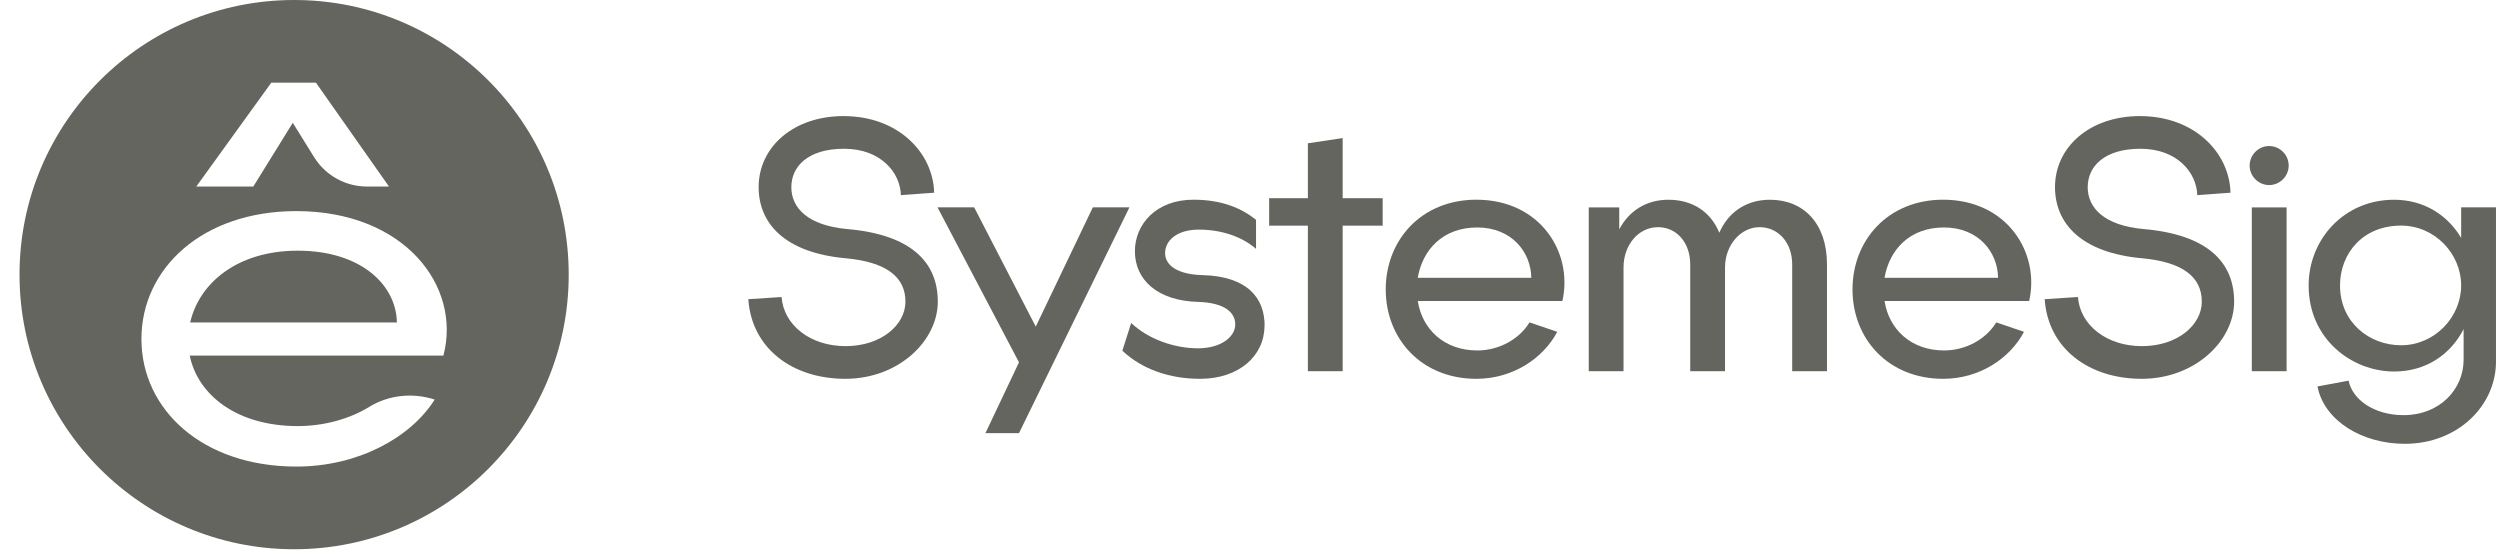 <?xml version="1.0" encoding="UTF-8"?> <svg xmlns="http://www.w3.org/2000/svg" width="99" height="22" viewBox="0 0 99 22" fill="none"> <g clip-path="url(#clip0_792_6761)"> <path d="M33.415 4.598C35.567 4.598 36.955 6.048 36.992 7.631L35.675 7.728C35.652 6.835 34.879 5.891 33.427 5.891C31.976 5.891 31.337 6.605 31.337 7.414C31.337 8.223 31.978 8.925 33.536 9.069C36.084 9.286 37.137 10.386 37.137 11.944C37.137 13.502 35.579 15.001 33.474 15.001C31.37 15.001 29.765 13.792 29.633 11.847L30.95 11.762C31.035 12.873 32.084 13.707 33.486 13.707C34.888 13.707 35.855 12.873 35.855 11.944C35.855 10.965 35.094 10.374 33.486 10.227C31.082 10.01 30.042 8.849 30.042 7.412C30.042 5.828 31.408 4.596 33.413 4.596L33.415 4.598Z" fill="#65655F"></path> <path d="M37.127 8.211H38.577L41.016 12.934L43.276 8.211H44.726L40.352 17.152H39.023L40.352 14.348L37.125 8.211H37.127Z" fill="#65655F"></path> <path d="M50.074 12.899C50.074 14.095 49.06 15.001 47.526 15.001C46.294 15.001 45.218 14.613 44.445 13.889L44.795 12.79C45.483 13.443 46.523 13.793 47.441 13.793C48.358 13.793 48.916 13.334 48.916 12.849C48.916 12.365 48.481 11.991 47.467 11.956C45.847 11.92 44.942 11.086 44.942 9.951C44.942 8.875 45.788 7.908 47.261 7.908C48.384 7.908 49.169 8.246 49.739 8.705V9.854C49.183 9.372 48.372 9.093 47.478 9.093C46.585 9.093 46.138 9.539 46.138 10.024C46.138 10.509 46.635 10.87 47.613 10.894C49.412 10.941 50.079 11.811 50.079 12.899H50.074Z" fill="#65655F"></path> <path d="M53.17 5.468V7.849H54.754V8.936H53.17V14.7H51.792V8.936H50.258V7.849H51.792V5.674L53.17 5.468Z" fill="#65655F"></path> <path d="M58.464 15.001C56.289 15.001 54.875 13.419 54.875 11.461C54.875 9.504 56.289 7.908 58.464 7.908C60.989 7.908 62.306 9.998 61.87 11.92H56.145C56.315 13.031 57.182 13.878 58.502 13.878C59.348 13.878 60.157 13.443 60.568 12.767L61.667 13.14C61.112 14.192 59.904 15.001 58.466 15.001H58.464ZM60.639 11.001C60.627 9.986 59.866 9.008 58.499 9.008C57.133 9.008 56.336 9.889 56.142 11.001H60.636H60.639Z" fill="#65655F"></path> <path d="M65.659 8.996C64.874 8.996 64.292 9.71 64.292 10.591V14.7H62.914V8.213H64.122V9.083C64.51 8.345 65.198 7.91 66.068 7.91C67.011 7.91 67.734 8.369 68.084 9.215C68.446 8.393 69.16 7.91 70.089 7.91C71.418 7.91 72.349 8.842 72.349 10.471V14.7H70.971V10.471C70.971 9.613 70.427 8.996 69.678 8.996C68.928 8.996 68.311 9.71 68.311 10.591V14.7H66.933V10.471C66.933 9.613 66.401 8.996 65.652 8.996H65.659Z" fill="#65655F"></path> <path d="M76.948 15.001C74.773 15.001 73.359 13.419 73.359 11.461C73.359 9.504 74.773 7.908 76.948 7.908C79.473 7.908 80.79 9.998 80.355 11.92H74.629C74.799 13.031 75.669 13.878 76.986 13.878C77.832 13.878 78.641 13.443 79.052 12.767L80.151 13.14C79.596 14.192 78.388 15.001 76.951 15.001H76.948ZM79.123 11.001C79.111 9.986 78.35 9.008 76.984 9.008C75.617 9.008 74.82 9.889 74.627 11.001H79.121H79.123Z" fill="#65655F"></path> <path d="M84.751 4.598C86.903 4.598 88.29 6.048 88.328 7.631L87.011 7.728C86.988 6.835 86.215 5.891 84.763 5.891C83.312 5.891 82.673 6.605 82.673 7.414C82.673 8.223 83.314 8.925 84.872 9.069C87.421 9.286 88.472 10.386 88.472 11.944C88.472 13.502 86.915 15.001 84.811 15.001C82.706 15.001 81.101 13.792 80.969 11.847L82.286 11.762C82.371 12.873 83.42 13.707 84.822 13.707C86.224 13.707 87.191 12.873 87.191 11.944C87.191 10.965 86.43 10.374 84.822 10.227C82.418 10.01 81.378 8.849 81.378 7.412C81.378 5.828 82.744 4.596 84.749 4.596L84.751 4.598Z" fill="#65655F"></path> <path d="M89.859 5.783C90.282 5.783 90.632 6.133 90.632 6.556C90.632 6.979 90.282 7.329 89.859 7.329C89.436 7.329 89.086 6.979 89.086 6.556C89.086 6.133 89.436 5.783 89.859 5.783ZM89.171 14.7V8.213H90.549V14.7H89.171Z" fill="#65655F"></path> <path d="M97.462 9.419V8.211H98.841V14.324C98.841 16.041 97.353 17.575 95.228 17.575C93.55 17.575 92.039 16.669 91.772 15.303L93.004 15.074C93.159 15.835 94.029 16.44 95.178 16.44C96.616 16.44 97.559 15.414 97.559 14.242V13.034C97.051 14.024 96.084 14.712 94.805 14.712C93.15 14.712 91.422 13.443 91.422 11.305C91.422 9.492 92.812 7.91 94.805 7.91C96.001 7.91 96.93 8.527 97.462 9.421V9.419ZM95.082 13.672C96.422 13.672 97.462 12.549 97.462 11.303C97.462 10.057 96.424 8.934 95.082 8.934C93.559 8.934 92.665 10.045 92.665 11.303C92.665 12.778 93.838 13.672 95.082 13.672Z" fill="#65655F"></path> <path d="M11.789 9.927C9.427 9.927 7.895 11.185 7.531 12.769H15.716C15.699 11.322 14.338 9.927 11.789 9.927Z" fill="#65655F"></path> <path d="M11.651 0H11.648C5.641 0 0.773 4.868 0.773 10.873C0.773 16.88 5.641 21.75 11.646 21.75H11.648C17.653 21.75 22.521 16.882 22.521 10.877C22.523 4.868 17.656 0 11.651 0ZM10.743 3.274H12.511L15.403 7.386H14.528C13.679 7.386 12.892 6.948 12.44 6.225L11.594 4.863L10.031 7.386H7.774L10.743 3.274ZM17.561 14.083H7.514C7.84 15.667 9.41 16.873 11.788 16.873C12.831 16.873 13.842 16.591 14.62 16.114C15.398 15.636 16.348 15.542 17.214 15.823C16.266 17.322 14.197 18.476 11.733 18.476C8.012 18.473 5.601 16.216 5.601 13.424C5.601 10.632 8.012 8.36 11.733 8.36C16.024 8.36 18.28 11.338 17.559 14.081" fill="#65655F"></path> </g> <defs> <clipPath id="clip0_792_6761"> <rect width="98.067" height="21.75" fill="white" transform="translate(0.773)"></rect> </clipPath> </defs> </svg> 